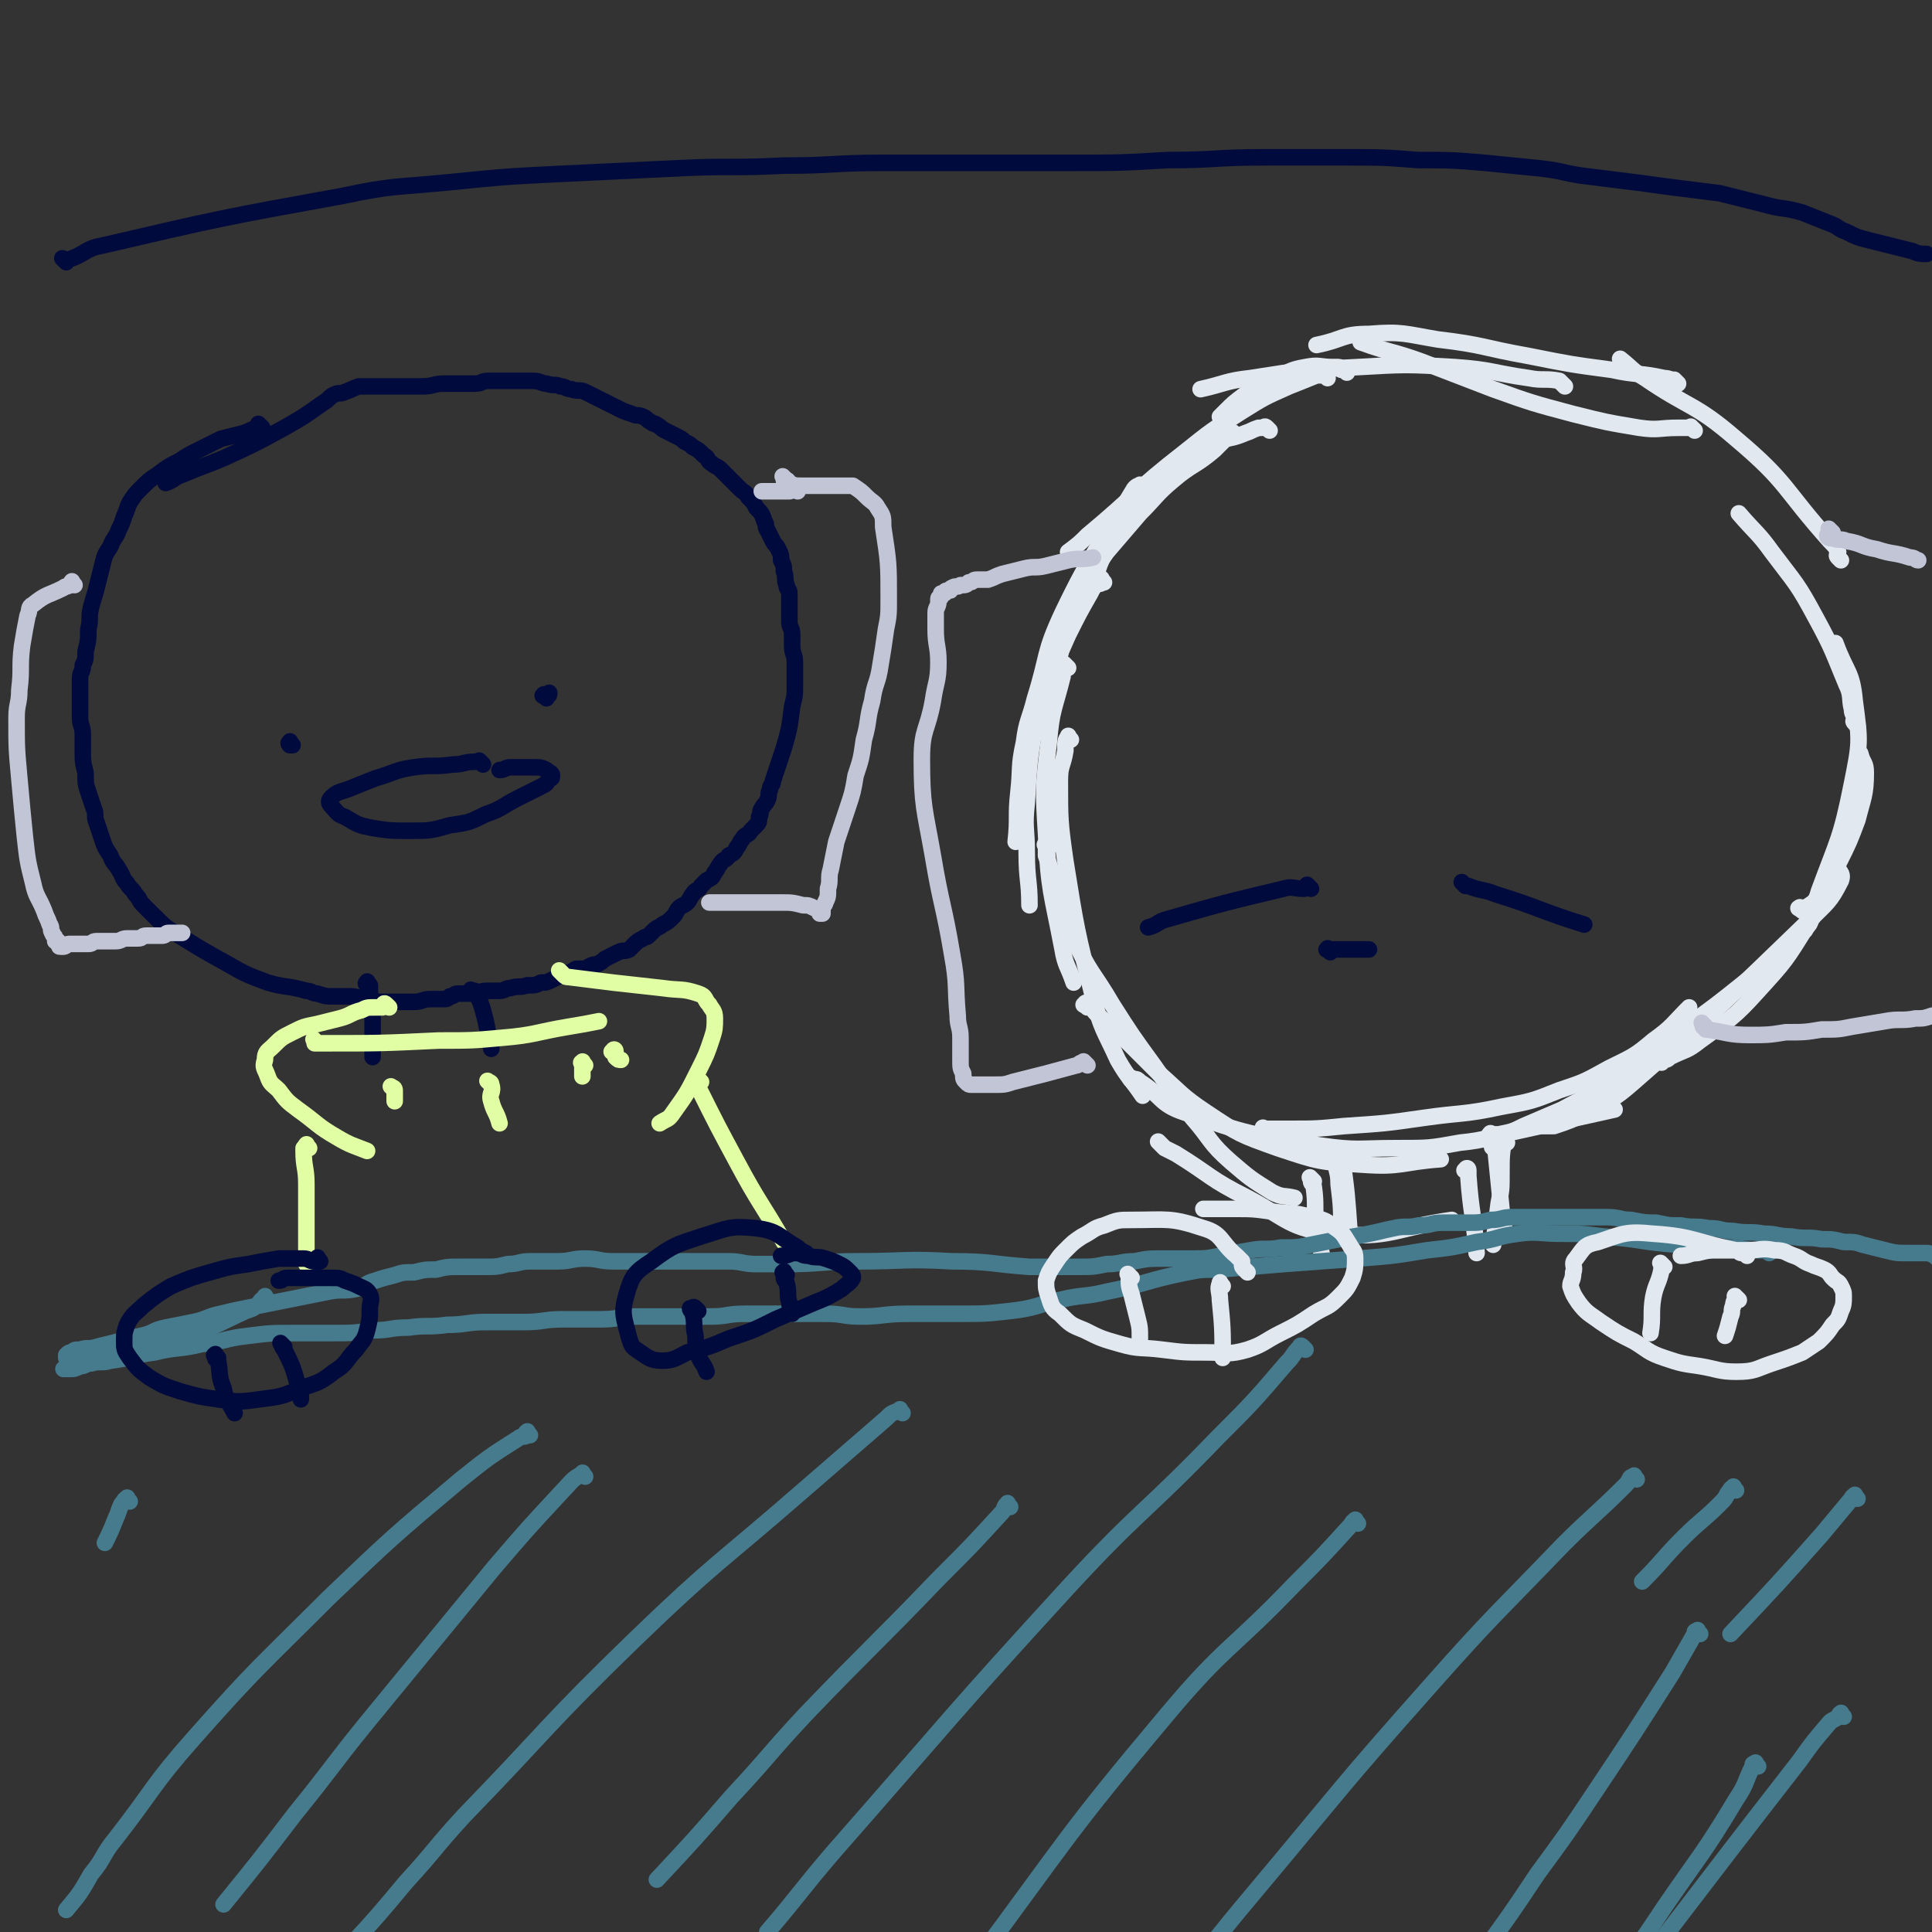 <svg viewBox='0 0 700 700' version='1.1' xmlns='http://www.w3.org/2000/svg' xmlns:xlink='http://www.w3.org/1999/xlink'><rect x="0" y="0" width="700" height="700" fill="#333333" stroke="none"/><g fill='none' stroke='rgb(225,232,239)' stroke-width='6' stroke-linecap='round' stroke-linejoin='round'><path d='M488,135c-1,-1 -1,-1 -1,-1 -1,-1 -1,0 -1,0 0,0 0,-1 -1,-1 -1,0 -1,0 -2,0 -5,0 -5,-1 -10,0 -6,1 -6,2 -11,4 -6,3 -6,3 -11,6 -4,3 -4,3 -7,6 -1,1 -1,1 -2,2 '/><path d='M481,137c-1,-1 -1,-1 -1,-1 -1,-1 -1,0 -1,0 -1,0 -1,0 -2,0 -5,2 -5,2 -10,4 -9,4 -9,4 -17,9 -11,7 -11,7 -21,15 -18,14 -17,15 -35,30 -3,3 -3,3 -7,6 '/><path d='M460,156c-1,-1 -1,-1 -1,-1 -1,-1 -1,0 -1,0 -1,0 -1,0 -2,0 -3,1 -2,1 -5,2 -7,3 -8,1 -14,5 -6,3 -6,4 -11,9 -5,4 -5,4 -10,9 -5,5 -5,5 -9,10 -4,5 -4,5 -7,11 -3,6 -2,6 -4,12 '/><path d='M448,158c-1,-1 -1,-1 -1,-1 -1,-1 0,0 0,0 -1,1 -2,1 -3,2 -2,2 -2,2 -4,4 -7,6 -8,5 -15,11 -6,5 -6,6 -12,12 -6,7 -6,7 -12,14 -5,7 -5,7 -9,14 -4,7 -3,7 -6,15 -2,6 -1,6 -3,12 -1,3 -1,3 -2,6 '/><path d='M414,177c-1,-1 -1,-2 -1,-1 -1,0 -1,0 -2,1 -13,22 -15,22 -26,45 -7,15 -5,15 -10,31 -2,8 -3,8 -4,16 -2,9 -1,9 -2,18 -1,9 0,9 -1,18 '/><path d='M400,211c-1,-1 -1,-2 -1,-1 -1,0 0,0 0,1 0,1 -1,0 -2,1 -1,1 -1,1 -2,3 -4,7 -4,7 -8,15 -4,9 -4,9 -8,18 -2,5 -2,5 -3,10 -3,16 -3,16 -4,33 -1,9 0,9 0,18 0,10 1,10 1,19 '/><path d='M387,242c-1,-1 -1,-1 -1,-1 -1,-1 0,0 0,0 0,2 -1,2 -1,4 -3,12 -4,12 -5,24 -2,16 -2,17 -1,33 1,21 2,21 6,42 1,6 2,6 4,12 '/><path d='M388,268c-1,-1 -1,-2 -1,-1 -1,1 -1,2 -1,5 -1,6 -2,5 -2,11 0,14 0,15 2,29 4,25 4,25 10,49 3,12 4,12 9,23 4,7 5,7 9,13 '/><path d='M380,307c-1,-1 -1,-2 -1,-1 -1,0 0,0 0,1 0,1 0,2 0,3 1,3 1,3 2,6 4,12 3,13 8,24 6,13 7,12 14,24 7,11 7,11 15,22 7,10 7,10 14,19 7,8 6,9 14,16 7,6 7,6 15,11 4,2 4,1 8,2 '/><path d='M421,415c-1,-1 -2,-2 -1,-1 0,0 1,1 2,2 2,1 2,1 4,2 13,8 12,9 26,16 15,8 15,11 31,13 21,2 22,-2 43,-5 '/><path d='M394,365c-1,-1 -2,-1 -1,-1 0,-1 1,-1 2,0 1,1 1,2 2,3 4,4 5,4 9,8 7,7 7,7 14,14 8,7 8,8 17,14 12,8 12,8 26,13 15,5 15,5 31,6 14,1 14,-1 28,-2 '/><path d='M411,392c-1,-1 -2,-1 -1,-1 0,-1 0,0 1,0 1,0 1,0 2,1 8,5 7,8 16,11 23,8 24,8 49,12 14,2 14,1 28,1 12,0 12,0 23,-2 10,-1 10,-2 20,-4 9,-2 9,-2 18,-4 9,-2 9,-2 18,-4 '/><path d='M459,410c-1,-1 -1,-1 -1,-1 -1,-1 0,0 0,0 1,0 1,0 2,0 3,0 3,0 6,0 11,0 11,0 21,-1 15,-1 15,-1 29,-3 14,-2 14,-1 28,-4 11,-2 11,-2 21,-6 9,-3 9,-3 18,-8 8,-4 9,-4 16,-10 7,-5 7,-6 13,-12 '/><path d='M541,412c-1,-1 -2,-1 -1,-1 0,-1 0,0 1,0 1,0 1,0 2,0 5,-1 5,-1 9,-3 7,-3 7,-3 14,-6 11,-6 11,-5 21,-12 12,-8 12,-9 24,-18 11,-8 11,-8 21,-16 8,-6 7,-7 15,-13 3,-3 4,-3 7,-6 1,-2 2,-2 2,-4 0,0 0,0 -1,0 '/><path d='M560,408c-1,-1 -1,-2 -1,-1 -1,0 -1,1 0,1 1,0 1,0 2,0 1,0 1,0 2,0 6,-2 6,-2 12,-5 9,-5 9,-4 17,-11 32,-28 32,-28 63,-58 7,-7 8,-7 12,-15 1,-3 -1,-3 -2,-6 '/><path d='M602,385c-1,-1 -2,-1 -1,-1 0,-1 0,0 1,0 2,0 2,0 3,-1 6,-3 6,-2 11,-6 11,-8 12,-8 21,-18 10,-11 10,-11 18,-24 7,-10 6,-11 11,-22 4,-8 4,-8 7,-16 2,-8 3,-9 3,-17 0,-4 -1,-3 -2,-7 '/><path d='M653,330c-1,-1 -2,-1 -1,-1 0,-1 1,1 2,0 3,-2 4,-2 5,-6 7,-19 8,-19 12,-39 3,-15 3,-15 1,-30 -1,-11 -3,-10 -7,-21 '/><path d='M673,263c-1,-1 -1,-1 -1,-1 -1,-1 0,-1 0,-1 0,-2 -1,-2 -1,-4 -1,-4 0,-5 -2,-9 -5,-12 -5,-13 -11,-24 -7,-13 -7,-12 -16,-24 -5,-7 -6,-7 -12,-14 '/><path d='M667,203c-1,-1 -1,-1 -1,-1 -1,-1 0,-1 0,-2 -1,-2 -1,-2 -3,-4 -17,-19 -15,-21 -34,-37 -15,-13 -17,-11 -33,-22 -5,-3 -4,-3 -9,-7 '/><path d='M614,156c-1,-1 -1,-1 -1,-1 -1,-1 0,0 0,0 -2,0 -2,0 -5,0 -7,0 -7,1 -14,0 -12,-2 -12,-2 -24,-5 -15,-4 -15,-4 -29,-9 -13,-5 -13,-5 -26,-10 -11,-4 -11,-3 -22,-7 '/><path d='M608,139c-1,-1 -1,-1 -1,-1 -1,-1 0,0 0,0 -1,0 -2,-1 -4,-1 -9,-2 -10,-1 -19,-3 -15,-2 -15,-2 -30,-5 -17,-3 -16,-4 -33,-6 -12,-2 -13,-3 -25,-2 -10,0 -9,2 -19,4 '/><path d='M567,140c-1,-1 -1,-1 -1,-1 -1,-1 -1,-1 -1,-1 -5,-1 -6,0 -11,-1 -14,-2 -13,-3 -27,-4 -17,-1 -18,-1 -35,0 -20,1 -20,1 -39,4 -9,1 -9,2 -18,4 '/></g>
<g fill='none' stroke='rgb(1,10,61)' stroke-width='6' stroke-linecap='round' stroke-linejoin='round'><path d='M475,322c-1,-1 -1,-1 -1,-1 -1,-1 0,0 0,0 -1,1 -1,1 -2,1 -3,0 -4,-1 -7,0 -21,5 -21,5 -42,11 -4,1 -3,2 -7,3 '/><path d='M531,321c-1,-1 -2,-2 -1,-1 0,0 1,1 2,1 5,2 5,1 10,3 16,5 16,6 32,11 '/><path d='M482,345c-1,-1 -2,-1 -1,-1 0,-1 0,0 1,0 3,0 4,0 7,0 4,0 4,0 7,0 '/></g>
<g fill='none' stroke='rgb(225,232,239)' stroke-width='6' stroke-linecap='round' stroke-linejoin='round'><path d='M485,420c-1,-1 -1,-1 -1,-1 -1,-1 0,0 0,0 0,0 0,1 0,1 0,5 1,4 1,9 1,8 1,9 1,17 '/><path d='M487,418c-1,-1 -1,-2 -1,-1 -1,0 0,0 0,1 2,14 2,15 3,29 '/><path d='M542,417c-1,-1 -2,-2 -1,-1 0,0 0,0 1,1 0,0 0,1 0,1 1,10 1,10 2,20 0,3 1,3 1,6 '/><path d='M546,414c-1,-1 -1,-2 -1,-1 -1,5 -1,6 -1,12 0,6 0,6 -1,11 -1,8 -1,8 -2,15 '/><path d='M476,428c-1,-1 -1,-1 -1,-1 -1,-1 0,0 0,0 0,0 0,1 0,1 0,1 1,1 1,2 1,7 0,7 1,14 1,6 1,6 2,11 '/><path d='M532,425c-1,-1 -2,-1 -1,-1 0,-1 1,-1 1,0 0,1 0,1 0,2 1,14 2,14 3,28 '/></g>
<g fill='none' stroke='rgb(70,123,141)' stroke-width='6' stroke-linecap='round' stroke-linejoin='round'><path d='M97,471c-1,-1 -1,-2 -1,-1 -1,0 0,1 0,1 0,0 -1,0 -1,0 -1,0 0,1 -1,1 -2,2 -2,2 -5,3 -11,5 -11,6 -23,9 -14,4 -14,3 -28,6 -3,1 -4,0 -7,1 -2,0 -2,1 -4,1 -1,0 -1,0 -2,0 0,0 -1,0 -1,0 0,0 0,-1 0,-1 1,-1 1,-1 2,-1 1,-1 1,-1 3,-1 3,-1 3,0 6,-1 4,-1 4,-1 8,-2 4,-1 4,-1 8,-2 5,-1 4,-2 9,-3 5,-1 5,-1 10,-2 5,-1 5,-2 10,-3 4,-1 4,-1 9,-2 5,-1 5,-1 10,-2 5,-1 5,-1 10,-2 5,-1 5,-1 10,-2 5,-1 5,0 10,-1 4,-1 3,-2 7,-3 3,-1 3,-1 7,-2 3,-1 3,-1 7,-1 4,-1 4,-1 8,-1 4,-1 4,-1 9,-1 4,0 4,0 8,0 5,0 5,0 9,-1 4,0 4,-1 8,-1 5,0 5,0 10,0 5,0 5,-1 10,-1 5,0 5,1 10,1 5,0 5,0 10,0 6,0 6,0 11,0 6,0 6,0 11,0 5,0 5,0 10,0 5,0 5,1 10,1 5,0 5,0 10,0 14,0 13,-1 27,-1 17,0 17,-1 34,0 14,0 14,1 28,2 4,0 5,0 9,0 5,0 5,0 9,0 5,0 5,0 10,-1 5,0 5,-1 10,-1 5,-1 5,-1 11,-1 5,0 5,0 10,0 5,0 5,0 10,-1 6,-1 5,-1 11,-2 5,-1 6,0 11,-1 6,0 6,0 11,-1 5,-1 5,-1 10,-2 5,-1 6,-1 11,-2 5,-1 4,-1 9,-2 4,-1 5,0 9,-1 5,0 4,-1 9,-1 4,0 5,0 9,0 4,0 4,0 8,-1 4,0 4,-1 8,-1 4,0 5,0 9,0 4,0 4,0 8,0 4,0 4,0 8,0 5,0 5,0 9,0 5,0 5,1 9,1 5,1 5,1 9,1 5,1 4,1 9,1 5,1 5,0 10,1 5,0 4,1 9,1 5,1 6,0 11,1 5,0 5,1 10,1 5,1 6,0 11,1 4,0 4,0 8,1 4,0 4,0 7,1 4,1 4,1 8,2 4,1 4,1 8,1 3,0 3,0 6,0 2,0 2,0 4,1 1,1 1,1 2,2 '/><path d='M641,454c-1,-1 -1,-1 -1,-1 -1,-1 0,0 0,0 0,0 0,0 -1,0 0,0 -1,0 -1,0 -7,0 -6,-1 -13,-1 -8,-1 -9,0 -17,-1 -14,-1 -13,-2 -27,-3 -8,-1 -8,-1 -16,-1 -7,0 -8,-1 -15,0 -8,1 -7,2 -15,3 -9,2 -9,2 -18,3 -12,2 -12,2 -25,3 -13,1 -14,1 -27,2 -12,1 -12,1 -24,2 -6,0 -6,0 -11,1 -15,3 -14,4 -29,7 -8,2 -9,1 -17,3 -9,2 -9,3 -18,4 -9,1 -9,1 -19,1 -9,0 -9,0 -18,0 -9,0 -9,1 -17,1 -7,0 -6,-1 -13,-1 -7,0 -7,0 -15,0 -7,0 -7,0 -14,0 -7,0 -6,1 -13,1 -7,0 -7,0 -14,0 -6,0 -7,0 -13,0 -6,0 -6,1 -12,1 -7,0 -7,0 -14,0 -7,0 -7,1 -14,1 -7,0 -7,0 -14,0 -7,0 -7,1 -14,1 -7,1 -7,0 -14,1 -7,0 -6,1 -13,1 -7,1 -7,1 -15,1 -7,0 -7,0 -14,0 -8,0 -8,0 -16,1 -9,1 -8,2 -17,3 -8,2 -9,1 -17,3 -8,1 -8,2 -16,3 -3,1 -4,0 -7,1 -2,0 -2,1 -4,1 -2,1 -2,1 -4,1 -1,0 -1,0 -2,0 '/></g>
<g fill='none' stroke='rgb(225,232,239)' stroke-width='6' stroke-linecap='round' stroke-linejoin='round'><path d='M633,455c-1,-1 -1,-1 -1,-1 -1,-1 0,0 0,0 0,0 -1,0 -1,0 -1,0 -1,-1 -2,-1 -15,-3 -15,-5 -30,-6 -10,-1 -11,0 -20,3 -5,1 -5,2 -8,6 -2,2 0,3 -1,5 0,3 -1,3 -1,5 1,3 1,3 3,6 3,4 4,4 8,7 6,4 6,4 12,7 5,3 5,4 11,6 6,2 6,2 13,3 6,1 7,2 13,2 7,0 7,-1 13,-3 6,-2 6,-2 11,-4 3,-2 3,-2 6,-4 3,-3 3,-3 5,-6 2,-2 2,-2 3,-5 1,-2 1,-3 1,-5 0,-2 0,-2 -1,-4 -1,-2 -1,-1 -3,-3 -1,-1 -1,-2 -3,-3 -2,-1 -3,-1 -5,-2 -3,-1 -3,-2 -6,-3 -3,-1 -3,-2 -7,-2 -5,-1 -5,0 -10,0 -5,0 -5,0 -10,0 -4,0 -4,0 -8,1 -3,0 -3,1 -6,1 '/><path d='M603,459c-1,-1 -1,-1 -1,-1 -1,-1 0,0 0,0 0,0 0,1 0,1 0,1 0,1 0,1 -1,5 -2,5 -3,10 -1,6 0,7 -1,13 '/><path d='M630,471c-1,-1 -1,-1 -1,-1 -1,-1 0,0 0,0 0,1 -1,1 -1,3 -1,2 0,2 -1,4 -1,4 -1,4 -2,7 '/><path d='M452,461c-1,-1 -1,-1 -1,-1 -1,-1 -1,-1 -1,-2 0,0 0,-1 0,-1 -1,-1 -1,-1 -2,-2 -6,-5 -5,-8 -12,-10 -12,-4 -13,-3 -26,-3 -5,0 -5,0 -10,2 -4,1 -4,2 -8,4 -3,2 -3,2 -6,5 -2,2 -2,2 -4,5 -2,3 -2,3 -3,6 0,3 0,3 1,6 1,3 1,4 4,6 4,4 4,4 9,6 6,3 6,3 13,5 7,2 7,1 15,2 8,1 8,1 16,1 8,0 8,1 15,-1 6,-2 6,-3 12,-6 6,-3 6,-3 12,-7 5,-3 5,-2 9,-6 3,-3 3,-3 5,-7 1,-3 1,-4 1,-7 0,-3 -1,-3 -2,-5 -2,-3 -2,-4 -5,-6 -4,-3 -4,-3 -9,-4 -7,-2 -7,-1 -14,-2 -7,-1 -7,-1 -14,-1 -5,0 -5,0 -11,0 '/><path d='M410,463c-1,-1 -1,-1 -1,-1 -1,-1 0,0 0,0 0,0 0,1 0,1 0,3 0,3 1,6 1,4 1,4 2,8 1,4 1,4 1,8 '/><path d='M443,466c-1,-1 -1,-2 -1,-1 -1,2 0,3 0,6 1,10 1,11 1,21 '/></g>
<g fill='none' stroke='rgb(193,197,214)' stroke-width='6' stroke-linecap='round' stroke-linejoin='round'><path d='M394,386c-1,-1 -1,-1 -1,-1 -1,-1 0,0 0,0 0,0 0,0 0,0 0,0 -1,0 -1,0 -1,0 -1,1 -2,1 -11,3 -11,3 -23,6 -3,1 -3,1 -7,1 -2,0 -2,0 -5,0 -1,0 -2,0 -3,0 -1,0 -1,0 -2,-1 -1,-1 -1,-1 -1,-3 -1,-2 -1,-2 -1,-5 0,-4 0,-4 0,-8 0,-4 -1,-4 -1,-8 -1,-11 0,-11 -2,-22 -3,-18 -4,-18 -7,-36 -3,-17 -4,-18 -4,-35 0,-11 2,-10 4,-21 1,-7 2,-7 2,-14 0,-6 -1,-6 -1,-12 0,-3 0,-3 0,-6 0,-2 1,-2 1,-4 0,0 0,-1 0,-1 0,-1 1,0 1,-1 0,0 0,-1 0,-1 0,0 1,0 1,0 1,0 0,-1 1,-1 0,0 1,0 1,0 1,0 0,-1 1,-1 1,-1 2,0 3,-1 2,0 2,0 3,-1 2,0 1,-1 3,-1 2,0 2,0 4,0 3,-1 2,-1 5,-2 4,-1 4,-1 8,-2 4,-1 4,0 8,-1 4,-1 4,-1 8,-2 4,-1 5,0 9,-1 '/><path d='M664,193c-1,-1 -1,-1 -1,-1 -1,-1 0,0 0,0 0,0 0,1 0,1 0,1 -1,1 -1,1 0,1 1,1 2,1 2,1 3,0 5,1 6,1 5,2 11,3 6,2 6,1 12,3 2,0 2,1 3,1 '/><path d='M618,372c-1,-1 -1,-1 -1,-1 -1,-1 0,0 0,0 0,0 0,1 0,1 0,0 1,0 1,0 0,0 0,1 0,1 8,1 8,2 16,2 6,0 7,0 13,-1 7,0 7,0 13,-1 6,0 6,0 11,-1 6,-1 6,-1 12,-2 5,-1 6,0 11,-1 3,0 3,0 6,-1 2,0 2,0 3,-1 '/></g>
<g fill='none' stroke='rgb(1,10,61)' stroke-width='6' stroke-linecap='round' stroke-linejoin='round'><path d='M24,95c-1,-1 -1,-1 -1,-1 -1,-1 0,0 0,0 0,0 0,0 0,0 1,0 1,0 2,0 6,-2 6,-4 12,-5 43,-10 43,-10 87,-18 19,-4 19,-3 39,-5 20,-2 20,-2 40,-3 21,-1 21,-1 42,-2 19,-1 20,0 39,-1 18,0 18,-1 36,-1 16,0 17,0 33,0 18,0 18,0 35,0 18,0 18,0 35,-1 18,0 17,-1 35,-1 15,0 15,0 30,0 13,0 13,0 26,1 12,0 12,0 24,1 10,1 10,1 20,2 9,1 9,2 18,3 8,1 8,1 16,2 8,1 7,1 15,2 8,1 8,1 16,2 8,2 8,2 16,4 7,2 7,1 14,3 5,2 5,2 10,4 3,1 3,2 6,3 4,2 4,2 8,3 4,1 4,1 8,2 4,1 4,1 8,2 2,1 3,1 5,1 '/><path d='M95,155c-1,-1 -1,-1 -1,-1 -1,-1 0,0 0,0 0,0 0,1 0,1 0,0 -1,0 -1,0 -3,1 -2,1 -5,2 -4,1 -4,1 -8,2 -4,2 -4,2 -8,4 -4,2 -4,2 -7,4 -4,2 -4,2 -8,5 -3,2 -3,2 -6,5 -2,2 -2,2 -4,5 -1,2 -1,3 -2,5 -1,3 -1,3 -2,5 -1,3 -2,3 -3,6 -2,3 -2,3 -3,7 -1,4 -1,4 -2,8 -1,4 -1,3 -2,7 -1,4 0,4 -1,8 0,4 0,4 -1,8 0,3 0,3 -1,5 0,3 -1,2 -1,5 0,1 0,2 0,3 0,3 0,3 0,5 0,3 0,3 0,6 0,3 1,3 1,6 0,3 0,3 0,6 0,4 0,4 1,8 0,4 0,4 1,7 1,3 1,3 2,6 1,2 0,3 1,5 1,3 1,3 2,6 1,3 1,3 3,6 1,3 2,3 3,5 2,3 1,3 3,5 1,2 2,2 3,4 2,2 1,2 3,4 2,2 2,2 4,4 4,4 4,4 9,7 8,5 8,5 17,10 7,4 7,4 15,7 7,2 7,1 14,3 2,0 2,1 4,1 3,1 3,1 6,1 3,0 3,0 6,0 3,0 3,1 6,1 3,1 3,1 6,1 2,0 3,0 5,0 3,0 3,0 6,0 3,0 3,-1 6,-1 2,0 2,0 4,0 2,0 2,0 3,-1 2,0 1,-1 3,-1 1,0 1,0 2,0 2,0 2,0 4,0 2,0 2,-1 4,-1 2,0 3,0 5,0 2,0 2,-1 4,-1 3,-1 3,0 6,-1 3,0 3,0 5,-1 2,0 2,0 4,-1 2,-1 2,-1 4,-2 1,-1 2,0 3,-1 1,0 1,-1 2,-1 1,0 2,0 3,0 1,0 1,-1 2,-1 1,-1 2,0 3,-1 2,-1 1,-1 3,-2 2,-1 2,-1 4,-2 2,-1 2,0 4,-1 1,-1 1,-1 2,-2 1,-1 1,-1 3,-2 1,-1 1,0 2,-1 1,-1 1,-1 2,-2 1,-1 2,-1 3,-2 2,-1 2,-1 4,-3 1,-1 1,-2 2,-3 1,-1 2,-1 3,-2 1,-1 1,-2 2,-3 1,-2 2,-1 3,-3 1,-1 1,-1 2,-2 2,-1 2,-1 3,-3 1,-1 1,-2 2,-3 1,-2 2,-1 3,-3 2,-1 2,-1 3,-3 1,-1 1,-2 2,-3 1,-2 2,-1 3,-3 1,-1 1,-1 2,-2 1,-1 1,-1 1,-3 1,-1 0,-2 1,-3 1,-2 1,-1 2,-3 1,-2 0,-2 1,-4 0,-2 1,-1 1,-3 2,-6 2,-6 4,-12 2,-7 2,-7 3,-15 1,-4 1,-4 1,-8 0,-2 0,-2 0,-4 0,-2 0,-2 0,-4 0,-3 -1,-3 -1,-6 0,-2 0,-2 0,-4 0,-3 -1,-2 -1,-5 0,-2 0,-2 0,-5 0,-2 0,-3 0,-5 0,-2 -1,-1 -1,-3 -1,-2 0,-3 -1,-5 0,-2 0,-2 -1,-4 0,-2 0,-2 -1,-4 -1,-2 -1,-1 -2,-3 -1,-2 -1,-2 -2,-4 -1,-1 0,-2 -1,-3 -1,-3 -1,-3 -3,-5 -1,-2 -1,-2 -3,-4 -1,-2 -1,-1 -3,-3 -1,-1 -1,-1 -3,-3 -2,-2 -2,-2 -4,-4 -1,-1 -2,-1 -3,-2 -2,-1 -1,-2 -3,-3 -2,-2 -2,-2 -4,-3 -1,-1 -1,-1 -3,-2 -1,-1 -1,-1 -3,-2 -2,-1 -2,-1 -4,-2 -2,-1 -1,-1 -3,-2 -1,-1 -1,0 -2,-1 -2,-1 -1,-1 -3,-2 -2,-1 -2,0 -4,-1 -3,-1 -3,-1 -5,-2 -2,-1 -2,-1 -4,-2 -2,-1 -2,-1 -4,-2 -2,-1 -2,-1 -4,-2 -2,-1 -3,0 -5,-1 -2,0 -2,-1 -4,-1 -2,-1 -2,0 -5,-1 -2,0 -2,-1 -5,-1 -2,0 -2,0 -5,0 -2,0 -2,0 -5,0 -3,0 -3,0 -6,0 -3,0 -2,1 -5,1 -2,0 -2,0 -5,0 -3,0 -3,0 -6,0 -4,0 -4,1 -8,1 -3,0 -3,0 -7,0 -3,0 -3,0 -6,0 -2,0 -2,0 -5,0 -2,0 -3,0 -5,0 -3,1 -2,1 -5,2 -2,1 -2,0 -4,1 -2,1 -2,2 -4,3 -7,5 -7,5 -14,9 -11,6 -11,6 -22,11 -7,3 -8,3 -15,6 -3,1 -3,2 -6,3 '/><path d='M106,270c-1,-1 -1,-2 -1,-1 -1,0 0,1 0,1 0,0 1,0 1,0 '/><path d='M198,253c-1,-1 -2,-1 -1,-1 0,-1 0,0 1,0 1,0 1,0 1,-1 '/><path d='M175,277c-1,-1 -1,-1 -1,-1 -1,-1 0,0 0,0 -1,0 -1,0 -2,0 -4,0 -4,1 -8,1 -7,1 -7,0 -14,1 -7,1 -7,2 -14,4 -5,2 -5,2 -10,4 -3,1 -4,1 -6,3 -1,1 -1,2 0,3 2,2 2,3 5,4 5,3 5,3 10,4 6,1 7,1 13,1 8,0 8,0 15,-2 7,-1 7,-1 13,-4 6,-2 6,-3 12,-6 4,-2 4,-2 8,-4 2,-1 2,-1 3,-3 1,0 1,0 1,-1 0,-1 -1,-1 -2,-2 -2,-1 -2,-1 -5,-1 -4,0 -4,0 -8,0 -2,0 -2,1 -4,1 '/><path d='M134,357c-1,-1 -1,-2 -1,-1 -1,0 0,1 0,1 0,0 1,0 1,0 0,0 0,1 0,1 0,5 1,5 1,10 0,7 0,8 0,15 '/><path d='M172,360c-1,-1 -1,-1 -1,-1 -1,-1 0,0 0,0 0,0 1,0 1,0 1,2 1,2 2,4 1,3 1,3 2,7 1,5 1,5 2,10 '/></g>
<g fill='none' stroke='rgb(225,254,164)' stroke-width='6' stroke-linecap='round' stroke-linejoin='round'><path d='M115,378c-1,-1 -1,-1 -1,-1 -1,-1 0,0 0,0 0,0 0,1 0,1 0,0 1,0 1,0 1,0 1,0 2,0 21,0 21,0 42,-1 12,0 12,0 23,-1 12,-1 12,-2 24,-4 6,-1 6,-1 11,-2 '/><path d='M204,353c-1,-1 -2,-2 -1,-1 0,0 0,0 1,1 1,1 1,1 2,1 8,1 8,1 16,2 9,1 9,1 18,2 7,1 7,0 13,2 3,1 2,2 4,4 1,2 2,2 2,5 0,3 0,4 -1,7 -2,6 -2,6 -5,12 -4,8 -4,8 -9,15 -2,3 -2,2 -5,4 '/><path d='M141,365c-1,-1 -1,-1 -1,-1 -1,-1 -1,0 -1,0 0,1 0,1 -1,1 -1,0 -1,0 -2,0 -3,0 -3,0 -5,1 -4,1 -4,2 -8,3 -4,1 -4,1 -8,2 -5,1 -5,1 -9,3 -4,2 -4,2 -7,5 -2,2 -3,2 -3,5 -1,3 0,3 1,6 1,3 2,3 4,5 3,4 3,4 7,7 7,5 7,6 14,10 5,3 6,3 11,5 '/><path d='M254,392c-1,-1 -1,-1 -1,-1 -1,-1 0,0 0,0 0,0 0,1 0,1 0,1 0,1 0,2 7,14 7,14 14,27 8,15 9,15 17,29 '/><path d='M112,416c-1,-1 -1,-2 -1,-1 -1,0 0,1 0,1 0,0 -1,0 -1,0 0,0 0,1 0,1 0,6 1,6 1,12 0,14 0,15 0,29 '/></g>
<g fill='none' stroke='rgb(1,10,61)' stroke-width='6' stroke-linecap='round' stroke-linejoin='round'><path d='M293,455c-1,-1 -1,-1 -1,-1 -2,-1 -2,-1 -3,-2 -7,-4 -7,-6 -15,-7 -10,-1 -10,0 -20,3 -9,3 -10,3 -18,9 -6,4 -7,5 -9,12 -2,7 -1,8 1,16 1,3 1,3 4,5 3,2 4,3 8,3 4,0 5,-1 9,-3 8,-2 8,-2 15,-5 9,-3 9,-3 17,-7 7,-3 7,-3 14,-6 5,-2 5,-2 10,-5 2,-2 3,-2 4,-4 0,-1 0,-1 -1,-2 -2,-2 -2,-2 -4,-3 -2,-1 -2,-1 -5,-2 -3,-1 -3,0 -6,-1 -3,0 -2,-1 -5,-1 -2,0 -2,1 -5,1 '/><path d='M253,475c-1,-1 -1,-1 -1,-1 -1,-1 -1,0 -1,0 0,0 -1,0 -1,0 0,1 1,1 1,2 1,4 0,4 1,8 0,4 0,4 1,7 1,3 2,3 3,6 '/><path d='M285,462c-1,-1 -1,-2 -1,-1 -1,0 0,0 0,1 0,0 0,1 0,1 0,1 1,1 1,2 1,3 0,4 1,7 0,2 1,2 1,4 '/><path d='M116,457c-1,-1 -1,-2 -1,-1 -1,0 0,0 0,1 0,0 0,0 0,0 0,0 0,0 0,0 -1,-1 0,0 0,0 0,0 -1,0 -1,0 -2,0 -2,-1 -4,-1 -4,0 -5,0 -9,0 -6,1 -6,1 -11,2 -7,1 -7,1 -14,3 -7,2 -7,2 -14,5 -5,3 -5,3 -10,7 -3,3 -4,3 -6,7 -1,3 -1,3 -1,6 0,3 0,3 2,6 3,4 3,4 7,7 5,3 5,3 11,5 7,2 7,2 14,3 7,1 8,1 15,0 8,-1 8,-1 15,-4 6,-2 7,-2 12,-6 5,-3 4,-4 8,-8 2,-3 3,-3 4,-7 1,-4 1,-4 1,-8 0,-2 1,-3 0,-5 -1,-2 -2,-2 -4,-3 -2,-1 -2,-1 -5,-2 -2,-1 -2,-1 -5,-1 -4,0 -4,0 -8,0 -4,0 -4,0 -8,0 -2,0 -1,1 -3,1 '/><path d='M79,492c-1,-1 -1,-2 -1,-1 -1,0 0,0 0,1 0,1 1,0 1,1 1,5 0,5 2,10 1,5 2,5 4,9 '/><path d='M103,488c-1,-1 -2,-2 -1,-1 0,0 0,1 1,2 3,6 3,6 5,13 1,2 1,3 1,5 '/></g>
<g fill='none' stroke='rgb(193,197,214)' stroke-width='6' stroke-linecap='round' stroke-linejoin='round'><path d='M285,174c-1,-1 -1,-1 -1,-1 -1,-1 0,0 0,0 0,0 0,1 0,1 0,0 1,0 1,0 1,0 0,1 1,1 2,1 2,1 5,1 3,0 4,0 7,0 3,0 3,0 5,0 2,0 2,0 4,0 1,0 1,0 2,0 3,2 3,2 5,4 2,2 3,2 4,4 2,3 2,3 2,7 2,13 2,13 2,26 0,6 0,6 -1,11 -1,7 -1,7 -2,13 -1,7 -2,6 -3,13 -2,7 -1,7 -3,14 -1,7 -1,7 -3,13 -1,6 -1,6 -3,12 -2,6 -2,6 -4,12 -1,5 -1,5 -2,10 -1,3 0,4 -1,7 0,3 0,3 -1,5 0,1 -1,1 -1,2 0,0 0,1 0,1 0,1 0,1 0,1 0,0 -1,0 -1,0 0,0 0,-1 0,-1 0,0 1,0 1,0 0,0 0,0 0,0 0,0 -1,0 -1,0 -1,0 -1,-1 -2,-1 -2,-1 -2,-1 -4,-1 -4,-1 -4,-1 -8,-1 -3,0 -3,0 -7,0 -3,0 -3,0 -6,0 -5,0 -5,0 -11,0 -1,0 -1,0 -2,0 '/><path d='M289,178c-1,-1 -1,-1 -1,-1 -1,-1 0,0 0,0 0,0 0,0 0,0 0,0 -1,0 -1,0 -1,0 0,1 -1,1 -5,0 -5,0 -10,0 '/><path d='M27,212c-1,-1 -1,-2 -1,-1 -1,0 0,1 0,1 0,0 0,0 -1,0 0,0 0,0 0,0 -1,1 -1,0 -2,1 -6,3 -6,2 -11,6 -2,1 -1,2 -2,4 -1,5 -1,5 -2,11 -1,8 0,8 -1,16 0,5 -1,5 -1,10 0,11 0,11 1,22 1,11 1,11 2,21 1,9 1,9 3,17 1,5 2,5 4,10 1,3 1,2 2,5 1,1 0,2 1,3 0,1 1,1 1,2 0,0 0,1 0,1 0,0 1,0 1,0 0,0 0,1 0,1 0,0 0,0 0,0 1,1 0,1 1,1 0,0 1,0 1,0 1,0 1,-1 2,-1 1,0 2,0 3,0 2,0 2,0 4,0 2,0 1,-1 3,-1 2,0 2,0 4,0 2,0 2,0 3,0 2,0 2,-1 4,-1 2,0 2,0 4,0 2,0 1,-1 3,-1 1,0 2,0 3,0 2,0 2,0 3,0 1,0 1,-1 2,-1 1,0 1,0 2,0 1,0 1,0 2,0 1,0 1,0 1,0 '/></g>
<g fill='none' stroke='rgb(70,123,141)' stroke-width='6' stroke-linecap='round' stroke-linejoin='round'><path d='M47,544c-1,-1 -1,-2 -1,-1 -1,0 -1,1 -2,2 -1,2 -1,3 -2,5 -2,5 -2,5 -4,9 '/><path d='M192,520c-1,-1 -1,-2 -1,-1 -1,0 0,0 0,1 0,0 0,0 0,0 -1,1 -2,0 -3,1 -11,7 -11,7 -21,15 -25,21 -25,21 -48,43 -25,25 -26,25 -49,51 -15,17 -14,18 -28,36 -5,6 -4,7 -9,13 -4,7 -4,7 -9,13 '/><path d='M212,535c-1,-1 -1,-2 -1,-1 -4,2 -4,3 -7,6 -13,14 -13,14 -25,28 -23,28 -23,28 -46,56 -13,16 -13,17 -26,33 -13,17 -13,17 -26,33 '/><path d='M327,512c-1,-1 -1,-2 -1,-1 -3,1 -3,1 -5,3 -15,13 -15,13 -30,26 -31,27 -32,26 -61,54 -32,31 -31,32 -62,64 -11,12 -10,12 -21,24 -10,12 -10,12 -21,24 '/><path d='M366,546c-1,-1 -1,-2 -1,-1 -1,0 -1,2 -2,3 -11,12 -11,12 -23,24 -24,25 -24,24 -48,49 -14,15 -13,15 -27,30 -13,15 -13,15 -27,30 '/><path d='M473,489c-1,-1 -1,-1 -1,-1 -1,-1 -1,0 -1,0 -3,3 -2,3 -5,6 -12,14 -12,14 -25,27 -26,27 -28,26 -53,53 -44,48 -43,48 -86,97 -12,14 -12,15 -24,29 '/><path d='M492,552c-1,-1 -1,-2 -1,-1 -1,0 -1,1 -2,2 -10,11 -10,11 -20,21 -23,24 -25,22 -46,47 -37,44 -36,45 -71,92 -10,13 -9,14 -18,27 '/><path d='M593,536c-1,-1 -1,-2 -1,-1 -2,0 -1,1 -3,3 -11,11 -12,11 -23,22 -24,25 -25,25 -48,51 -32,36 -32,37 -63,74 -16,19 -16,20 -32,39 '/><path d='M616,592c-1,-1 -1,-2 -1,-1 -1,0 -1,0 -1,1 -4,7 -4,7 -8,14 -14,22 -14,22 -28,43 -10,15 -10,15 -21,30 -10,15 -10,15 -21,30 '/><path d='M637,640c-1,-1 -1,-2 -1,-1 -1,0 -1,0 -1,1 -3,6 -2,6 -6,12 -12,20 -13,20 -26,39 -8,12 -8,12 -16,23 '/><path d='M668,622c-1,-1 -1,-2 -1,-1 -1,0 0,0 -1,1 -1,1 -2,1 -3,2 -6,7 -6,7 -11,14 -42,54 -42,55 -84,109 -12,16 -12,16 -24,31 '/><path d='M673,543c-1,-1 -1,-2 -1,-1 -1,0 -1,1 -2,2 -5,6 -5,6 -10,12 -16,18 -16,18 -33,36 '/><path d='M629,540c-1,-1 -1,-2 -1,-1 -1,0 -1,1 -2,2 -1,2 -1,2 -3,4 -6,6 -7,6 -13,12 -8,8 -7,8 -15,16 '/></g>
<g fill='none' stroke='rgb(225,254,164)' stroke-width='6' stroke-linecap='round' stroke-linejoin='round'><path d='M143,395c-1,-1 -2,-2 -1,-1 0,0 1,0 1,1 0,2 0,2 0,4 '/><path d='M178,393c-1,-1 -2,-2 -1,-1 0,0 1,0 1,1 1,3 -1,3 0,6 1,4 2,4 3,8 '/><path d='M212,386c-1,-1 -1,-2 -1,-1 -1,0 0,0 0,1 0,1 0,1 0,2 0,1 0,1 0,2 '/><path d='M223,382c-1,-1 -2,-1 -1,-1 0,-1 1,-1 1,0 0,1 0,1 0,2 1,1 1,1 2,1 '/></g>
</svg>